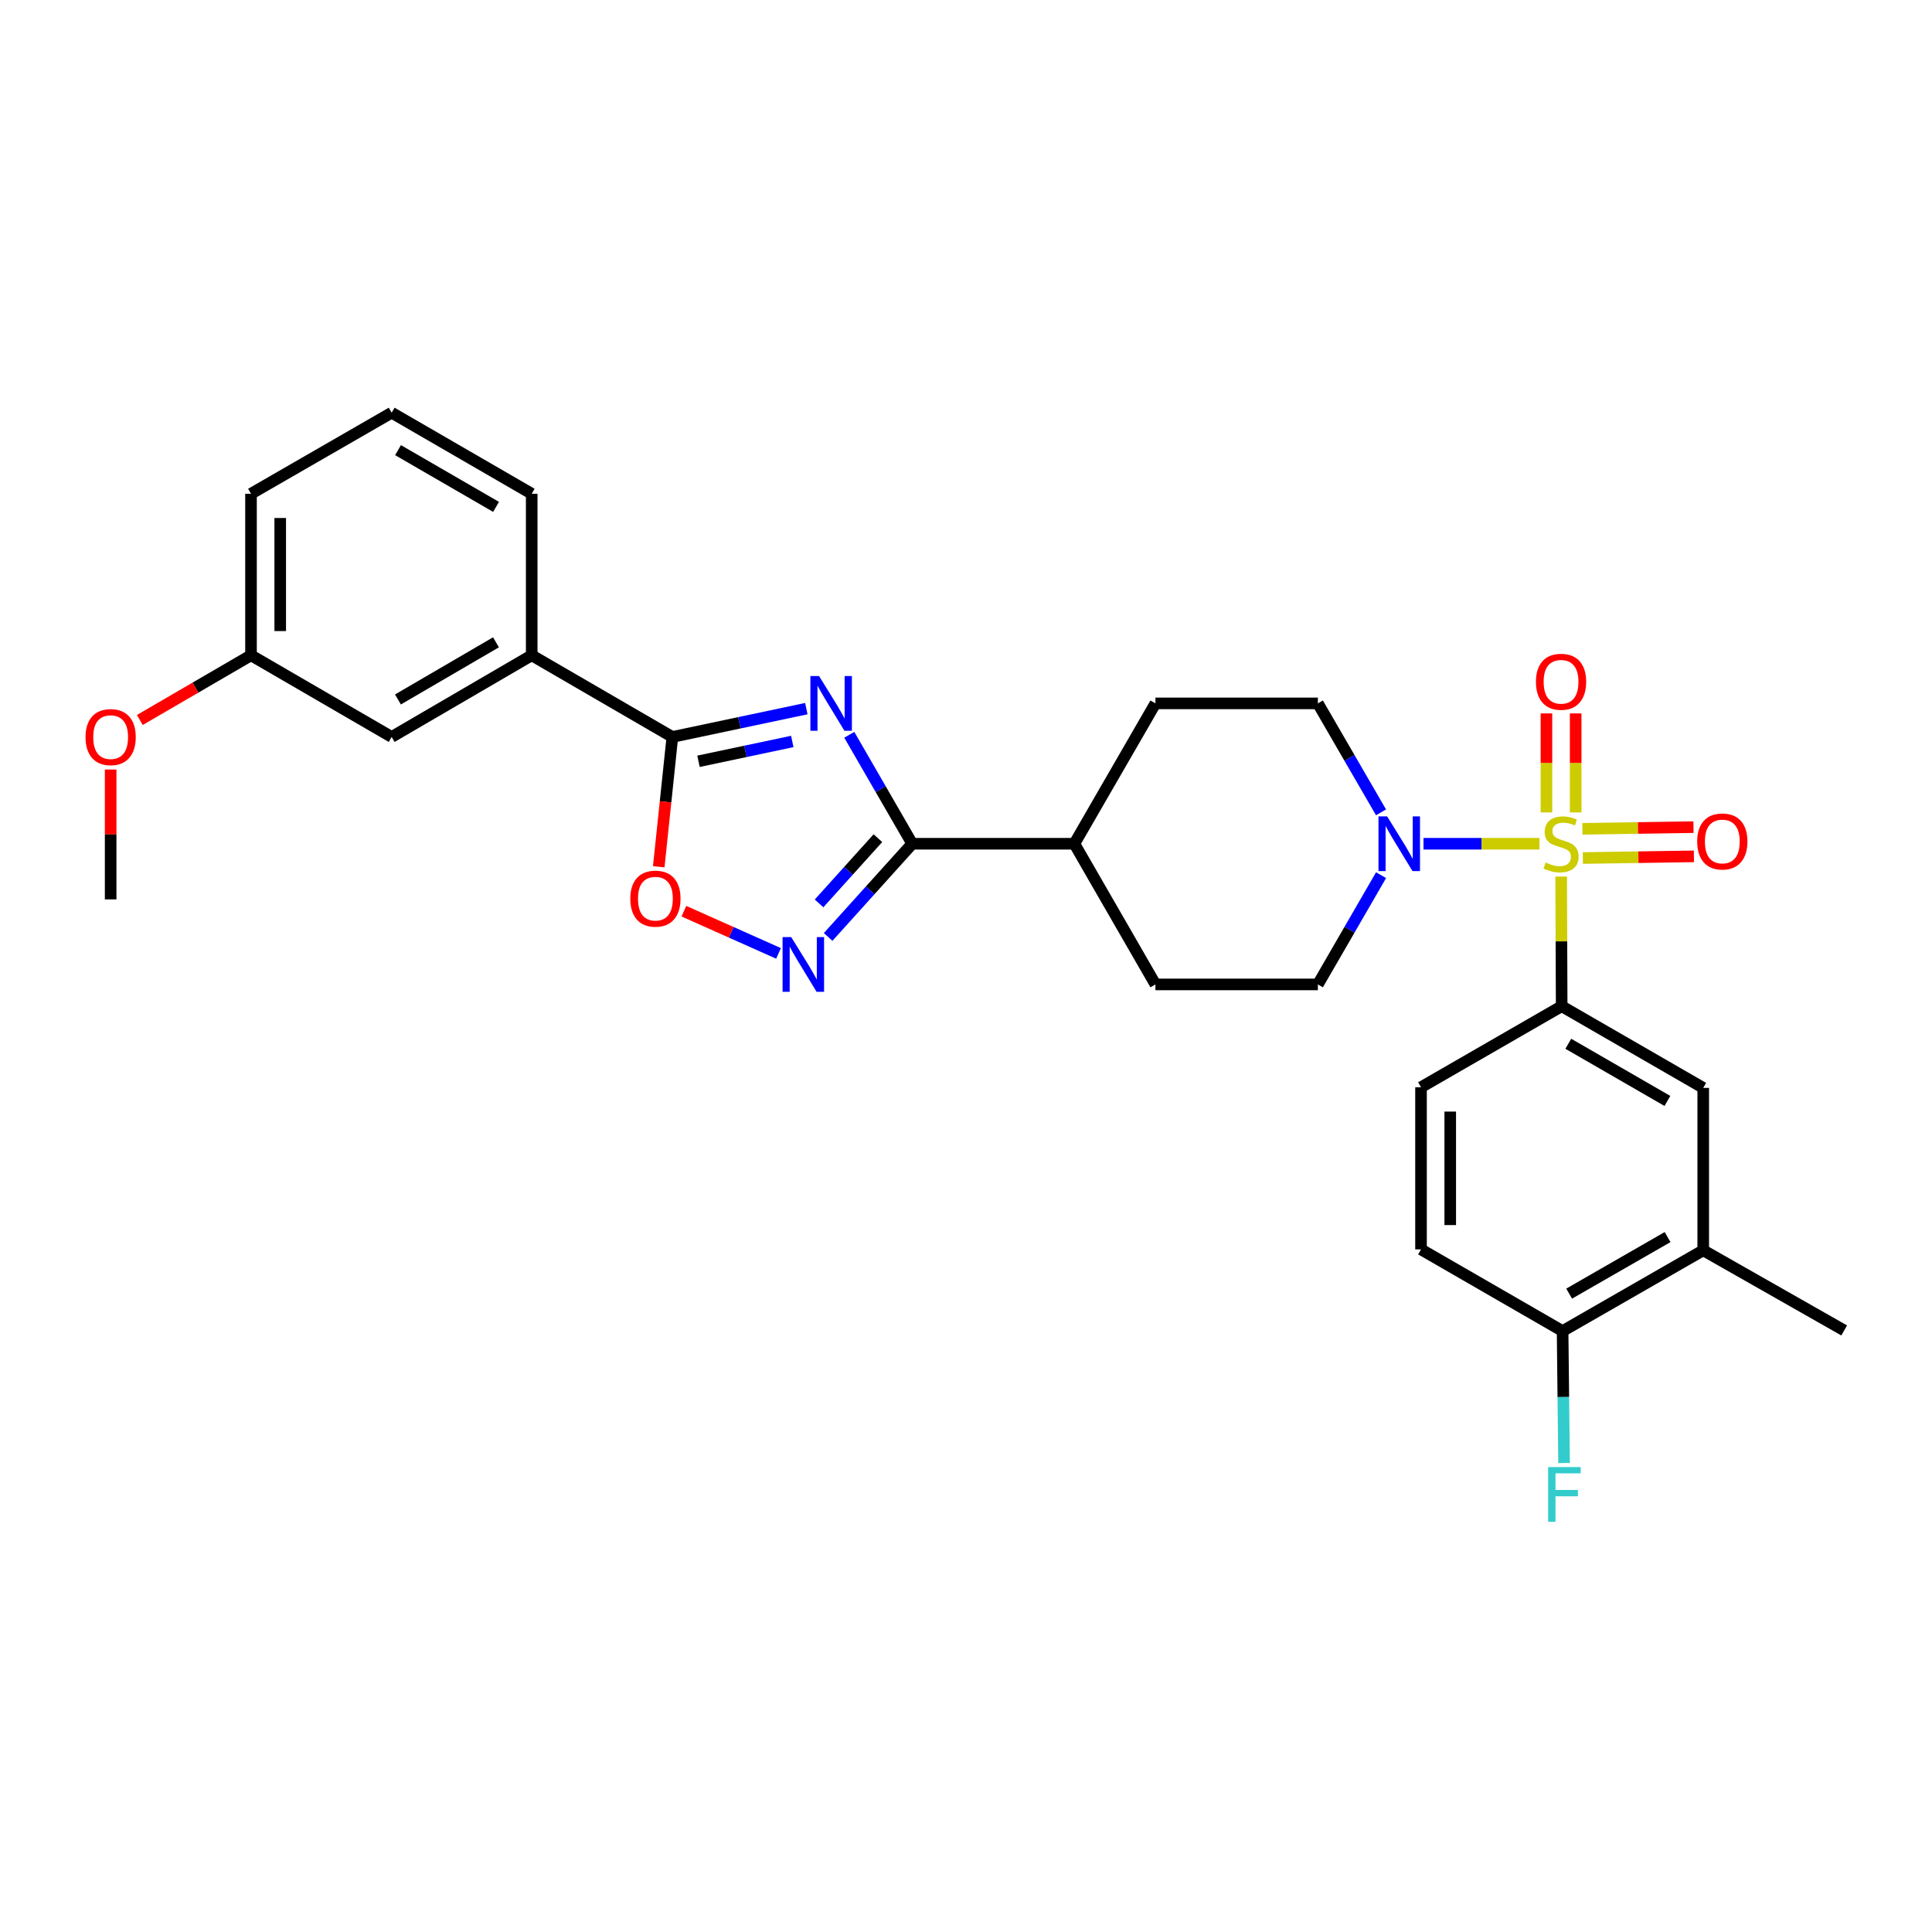 <?xml version='1.0' encoding='iso-8859-1'?>
<svg version='1.1' baseProfile='full'
              xmlns='http://www.w3.org/2000/svg'
                      xmlns:rdkit='http://www.rdkit.org/xml'
                      xmlns:xlink='http://www.w3.org/1999/xlink'
                  xml:space='preserve'
width='1000px' height='1000px' viewBox='0 0 1000 1000'>
<!-- END OF HEADER -->
<rect style='opacity:1.0;fill:#FFFFFF;stroke:none' width='1000' height='1000' x='0' y='0'> </rect>
<path class='bond-4' d='M 796.825,436.724 L 766.81,436.724' style='fill:none;fill-rule:evenodd;stroke:#CCCC00;stroke-width:6px;stroke-linecap:butt;stroke-linejoin:miter;stroke-opacity:1' />
<path class='bond-4' d='M 766.81,436.724 L 736.796,436.724' style='fill:none;fill-rule:evenodd;stroke:#0000FF;stroke-width:6px;stroke-linecap:butt;stroke-linejoin:miter;stroke-opacity:1' />
<path class='bond-5' d='M 808.063,453.706 L 808.191,487.257' style='fill:none;fill-rule:evenodd;stroke:#CCCC00;stroke-width:6px;stroke-linecap:butt;stroke-linejoin:miter;stroke-opacity:1' />
<path class='bond-5' d='M 808.191,487.257 L 808.318,520.809' style='fill:none;fill-rule:evenodd;stroke:#000000;stroke-width:6px;stroke-linecap:butt;stroke-linejoin:miter;stroke-opacity:1' />
<path class='bond-9' d='M 815.56,420.506 L 815.56,394.882' style='fill:none;fill-rule:evenodd;stroke:#CCCC00;stroke-width:6px;stroke-linecap:butt;stroke-linejoin:miter;stroke-opacity:1' />
<path class='bond-9' d='M 815.56,394.882 L 815.56,369.259' style='fill:none;fill-rule:evenodd;stroke:#FF0000;stroke-width:6px;stroke-linecap:butt;stroke-linejoin:miter;stroke-opacity:1' />
<path class='bond-9' d='M 800.438,420.506 L 800.438,394.882' style='fill:none;fill-rule:evenodd;stroke:#CCCC00;stroke-width:6px;stroke-linecap:butt;stroke-linejoin:miter;stroke-opacity:1' />
<path class='bond-9' d='M 800.438,394.882 L 800.438,369.259' style='fill:none;fill-rule:evenodd;stroke:#FF0000;stroke-width:6px;stroke-linecap:butt;stroke-linejoin:miter;stroke-opacity:1' />
<path class='bond-10' d='M 819.28,444.115 L 848.024,443.681' style='fill:none;fill-rule:evenodd;stroke:#CCCC00;stroke-width:6px;stroke-linecap:butt;stroke-linejoin:miter;stroke-opacity:1' />
<path class='bond-10' d='M 848.024,443.681 L 876.769,443.247' style='fill:none;fill-rule:evenodd;stroke:#FF0000;stroke-width:6px;stroke-linecap:butt;stroke-linejoin:miter;stroke-opacity:1' />
<path class='bond-10' d='M 819.052,428.995 L 847.796,428.561' style='fill:none;fill-rule:evenodd;stroke:#CCCC00;stroke-width:6px;stroke-linecap:butt;stroke-linejoin:miter;stroke-opacity:1' />
<path class='bond-10' d='M 847.796,428.561 L 876.541,428.127' style='fill:none;fill-rule:evenodd;stroke:#FF0000;stroke-width:6px;stroke-linecap:butt;stroke-linejoin:miter;stroke-opacity:1' />
<path class='bond-0' d='M 439.589,380.33 L 455.875,408.527' style='fill:none;fill-rule:evenodd;stroke:#0000FF;stroke-width:6px;stroke-linecap:butt;stroke-linejoin:miter;stroke-opacity:1' />
<path class='bond-0' d='M 455.875,408.527 L 472.161,436.724' style='fill:none;fill-rule:evenodd;stroke:#000000;stroke-width:6px;stroke-linecap:butt;stroke-linejoin:miter;stroke-opacity:1' />
<path class='bond-2' d='M 417.358,366.786 L 382.685,374.116' style='fill:none;fill-rule:evenodd;stroke:#0000FF;stroke-width:6px;stroke-linecap:butt;stroke-linejoin:miter;stroke-opacity:1' />
<path class='bond-2' d='M 382.685,374.116 L 348.012,381.445' style='fill:none;fill-rule:evenodd;stroke:#000000;stroke-width:6px;stroke-linecap:butt;stroke-linejoin:miter;stroke-opacity:1' />
<path class='bond-2' d='M 410.084,383.78 L 385.813,388.911' style='fill:none;fill-rule:evenodd;stroke:#0000FF;stroke-width:6px;stroke-linecap:butt;stroke-linejoin:miter;stroke-opacity:1' />
<path class='bond-2' d='M 385.813,388.911 L 361.541,394.041' style='fill:none;fill-rule:evenodd;stroke:#000000;stroke-width:6px;stroke-linecap:butt;stroke-linejoin:miter;stroke-opacity:1' />
<path class='bond-1' d='M 472.161,436.724 L 556.087,436.724' style='fill:none;fill-rule:evenodd;stroke:#000000;stroke-width:6px;stroke-linecap:butt;stroke-linejoin:miter;stroke-opacity:1' />
<path class='bond-3' d='M 472.161,436.724 L 450.402,460.844' style='fill:none;fill-rule:evenodd;stroke:#000000;stroke-width:6px;stroke-linecap:butt;stroke-linejoin:miter;stroke-opacity:1' />
<path class='bond-3' d='M 450.402,460.844 L 428.643,484.964' style='fill:none;fill-rule:evenodd;stroke:#0000FF;stroke-width:6px;stroke-linecap:butt;stroke-linejoin:miter;stroke-opacity:1' />
<path class='bond-3' d='M 454.405,433.831 L 439.174,450.715' style='fill:none;fill-rule:evenodd;stroke:#000000;stroke-width:6px;stroke-linecap:butt;stroke-linejoin:miter;stroke-opacity:1' />
<path class='bond-3' d='M 439.174,450.715 L 423.942,467.599' style='fill:none;fill-rule:evenodd;stroke:#0000FF;stroke-width:6px;stroke-linecap:butt;stroke-linejoin:miter;stroke-opacity:1' />
<path class='bond-7' d='M 348.012,381.445 L 275.209,339.18' style='fill:none;fill-rule:evenodd;stroke:#000000;stroke-width:6px;stroke-linecap:butt;stroke-linejoin:miter;stroke-opacity:1' />
<path class='bond-31' d='M 348.012,381.445 L 344.488,415.042' style='fill:none;fill-rule:evenodd;stroke:#000000;stroke-width:6px;stroke-linecap:butt;stroke-linejoin:miter;stroke-opacity:1' />
<path class='bond-31' d='M 344.488,415.042 L 340.964,448.638' style='fill:none;fill-rule:evenodd;stroke:#FF0000;stroke-width:6px;stroke-linecap:butt;stroke-linejoin:miter;stroke-opacity:1' />
<path class='bond-6' d='M 402.964,493.478 L 378.475,482.557' style='fill:none;fill-rule:evenodd;stroke:#0000FF;stroke-width:6px;stroke-linecap:butt;stroke-linejoin:miter;stroke-opacity:1' />
<path class='bond-6' d='M 378.475,482.557 L 353.985,471.636' style='fill:none;fill-rule:evenodd;stroke:#FF0000;stroke-width:6px;stroke-linecap:butt;stroke-linejoin:miter;stroke-opacity:1' />
<path class='bond-13' d='M 714.816,420.464 L 698.471,392.268' style='fill:none;fill-rule:evenodd;stroke:#0000FF;stroke-width:6px;stroke-linecap:butt;stroke-linejoin:miter;stroke-opacity:1' />
<path class='bond-13' d='M 698.471,392.268 L 682.127,364.072' style='fill:none;fill-rule:evenodd;stroke:#000000;stroke-width:6px;stroke-linecap:butt;stroke-linejoin:miter;stroke-opacity:1' />
<path class='bond-14' d='M 714.835,452.987 L 698.481,481.261' style='fill:none;fill-rule:evenodd;stroke:#0000FF;stroke-width:6px;stroke-linecap:butt;stroke-linejoin:miter;stroke-opacity:1' />
<path class='bond-14' d='M 698.481,481.261 L 682.127,509.535' style='fill:none;fill-rule:evenodd;stroke:#000000;stroke-width:6px;stroke-linecap:butt;stroke-linejoin:miter;stroke-opacity:1' />
<path class='bond-8' d='M 808.318,520.809 L 881.591,563.091' style='fill:none;fill-rule:evenodd;stroke:#000000;stroke-width:6px;stroke-linecap:butt;stroke-linejoin:miter;stroke-opacity:1' />
<path class='bond-8' d='M 811.751,540.249 L 863.042,569.846' style='fill:none;fill-rule:evenodd;stroke:#000000;stroke-width:6px;stroke-linecap:butt;stroke-linejoin:miter;stroke-opacity:1' />
<path class='bond-16' d='M 808.318,520.809 L 735.515,562.764' style='fill:none;fill-rule:evenodd;stroke:#000000;stroke-width:6px;stroke-linecap:butt;stroke-linejoin:miter;stroke-opacity:1' />
<path class='bond-17' d='M 275.209,339.18 L 202.725,381.445' style='fill:none;fill-rule:evenodd;stroke:#000000;stroke-width:6px;stroke-linecap:butt;stroke-linejoin:miter;stroke-opacity:1' />
<path class='bond-17' d='M 256.719,332.457 L 205.981,362.042' style='fill:none;fill-rule:evenodd;stroke:#000000;stroke-width:6px;stroke-linecap:butt;stroke-linejoin:miter;stroke-opacity:1' />
<path class='bond-24' d='M 275.209,339.18 L 275.209,255.573' style='fill:none;fill-rule:evenodd;stroke:#000000;stroke-width:6px;stroke-linecap:butt;stroke-linejoin:miter;stroke-opacity:1' />
<path class='bond-11' d='M 881.591,563.091 L 881.591,647.151' style='fill:none;fill-rule:evenodd;stroke:#000000;stroke-width:6px;stroke-linecap:butt;stroke-linejoin:miter;stroke-opacity:1' />
<path class='bond-26' d='M 881.591,647.151 L 954.545,688.635' style='fill:none;fill-rule:evenodd;stroke:#000000;stroke-width:6px;stroke-linecap:butt;stroke-linejoin:miter;stroke-opacity:1' />
<path class='bond-30' d='M 881.591,647.151 L 808.797,688.963' style='fill:none;fill-rule:evenodd;stroke:#000000;stroke-width:6px;stroke-linecap:butt;stroke-linejoin:miter;stroke-opacity:1' />
<path class='bond-30' d='M 863.141,640.31 L 812.184,669.579' style='fill:none;fill-rule:evenodd;stroke:#000000;stroke-width:6px;stroke-linecap:butt;stroke-linejoin:miter;stroke-opacity:1' />
<path class='bond-12' d='M 556.087,436.724 L 598.05,509.535' style='fill:none;fill-rule:evenodd;stroke:#000000;stroke-width:6px;stroke-linecap:butt;stroke-linejoin:miter;stroke-opacity:1' />
<path class='bond-29' d='M 556.087,436.724 L 598.05,364.072' style='fill:none;fill-rule:evenodd;stroke:#000000;stroke-width:6px;stroke-linecap:butt;stroke-linejoin:miter;stroke-opacity:1' />
<path class='bond-19' d='M 682.127,364.072 L 598.05,364.072' style='fill:none;fill-rule:evenodd;stroke:#000000;stroke-width:6px;stroke-linecap:butt;stroke-linejoin:miter;stroke-opacity:1' />
<path class='bond-20' d='M 682.127,509.535 L 598.05,509.535' style='fill:none;fill-rule:evenodd;stroke:#000000;stroke-width:6px;stroke-linecap:butt;stroke-linejoin:miter;stroke-opacity:1' />
<path class='bond-15' d='M 808.797,688.963 L 735.515,646.689' style='fill:none;fill-rule:evenodd;stroke:#000000;stroke-width:6px;stroke-linecap:butt;stroke-linejoin:miter;stroke-opacity:1' />
<path class='bond-22' d='M 808.797,688.963 L 809.177,723.104' style='fill:none;fill-rule:evenodd;stroke:#000000;stroke-width:6px;stroke-linecap:butt;stroke-linejoin:miter;stroke-opacity:1' />
<path class='bond-22' d='M 809.177,723.104 L 809.557,757.245' style='fill:none;fill-rule:evenodd;stroke:#33CCCC;stroke-width:6px;stroke-linecap:butt;stroke-linejoin:miter;stroke-opacity:1' />
<path class='bond-18' d='M 735.515,562.764 L 735.515,646.689' style='fill:none;fill-rule:evenodd;stroke:#000000;stroke-width:6px;stroke-linecap:butt;stroke-linejoin:miter;stroke-opacity:1' />
<path class='bond-18' d='M 750.637,575.352 L 750.637,634.1' style='fill:none;fill-rule:evenodd;stroke:#000000;stroke-width:6px;stroke-linecap:butt;stroke-linejoin:miter;stroke-opacity:1' />
<path class='bond-21' d='M 202.725,381.445 L 129.922,339.18' style='fill:none;fill-rule:evenodd;stroke:#000000;stroke-width:6px;stroke-linecap:butt;stroke-linejoin:miter;stroke-opacity:1' />
<path class='bond-23' d='M 129.922,339.18 L 101.147,355.92' style='fill:none;fill-rule:evenodd;stroke:#000000;stroke-width:6px;stroke-linecap:butt;stroke-linejoin:miter;stroke-opacity:1' />
<path class='bond-23' d='M 101.147,355.92 L 72.372,372.66' style='fill:none;fill-rule:evenodd;stroke:#FF0000;stroke-width:6px;stroke-linecap:butt;stroke-linejoin:miter;stroke-opacity:1' />
<path class='bond-32' d='M 129.922,339.18 L 129.922,255.573' style='fill:none;fill-rule:evenodd;stroke:#000000;stroke-width:6px;stroke-linecap:butt;stroke-linejoin:miter;stroke-opacity:1' />
<path class='bond-32' d='M 145.044,326.639 L 145.044,268.114' style='fill:none;fill-rule:evenodd;stroke:#000000;stroke-width:6px;stroke-linecap:butt;stroke-linejoin:miter;stroke-opacity:1' />
<path class='bond-28' d='M 57.271,398.307 L 57.271,431.915' style='fill:none;fill-rule:evenodd;stroke:#FF0000;stroke-width:6px;stroke-linecap:butt;stroke-linejoin:miter;stroke-opacity:1' />
<path class='bond-28' d='M 57.271,431.915 L 57.271,465.522' style='fill:none;fill-rule:evenodd;stroke:#000000;stroke-width:6px;stroke-linecap:butt;stroke-linejoin:miter;stroke-opacity:1' />
<path class='bond-25' d='M 275.209,255.573 L 202.725,213.611' style='fill:none;fill-rule:evenodd;stroke:#000000;stroke-width:6px;stroke-linecap:butt;stroke-linejoin:miter;stroke-opacity:1' />
<path class='bond-25' d='M 256.76,262.366 L 206.021,232.992' style='fill:none;fill-rule:evenodd;stroke:#000000;stroke-width:6px;stroke-linecap:butt;stroke-linejoin:miter;stroke-opacity:1' />
<path class='bond-27' d='M 202.725,213.611 L 129.922,255.573' style='fill:none;fill-rule:evenodd;stroke:#000000;stroke-width:6px;stroke-linecap:butt;stroke-linejoin:miter;stroke-opacity:1' />
<path  class='atom-0' d='M 799.999 446.444
Q 800.319 446.564, 801.639 447.124
Q 802.959 447.684, 804.399 448.044
Q 805.879 448.364, 807.319 448.364
Q 809.999 448.364, 811.559 447.084
Q 813.119 445.764, 813.119 443.484
Q 813.119 441.924, 812.319 440.964
Q 811.559 440.004, 810.359 439.484
Q 809.159 438.964, 807.159 438.364
Q 804.639 437.604, 803.119 436.884
Q 801.639 436.164, 800.559 434.644
Q 799.519 433.124, 799.519 430.564
Q 799.519 427.004, 801.919 424.804
Q 804.359 422.604, 809.159 422.604
Q 812.439 422.604, 816.159 424.164
L 815.239 427.244
Q 811.839 425.844, 809.279 425.844
Q 806.519 425.844, 804.999 427.004
Q 803.479 428.124, 803.519 430.084
Q 803.519 431.604, 804.279 432.524
Q 805.079 433.444, 806.199 433.964
Q 807.359 434.484, 809.279 435.084
Q 811.839 435.884, 813.359 436.684
Q 814.879 437.484, 815.959 439.124
Q 817.079 440.724, 817.079 443.484
Q 817.079 447.404, 814.439 449.524
Q 811.839 451.604, 807.479 451.604
Q 804.959 451.604, 803.039 451.044
Q 801.159 450.524, 798.919 449.604
L 799.999 446.444
' fill='#CCCC00'/>
<path  class='atom-1' d='M 423.939 349.912
L 433.219 364.912
Q 434.139 366.392, 435.619 369.072
Q 437.099 371.752, 437.179 371.912
L 437.179 349.912
L 440.939 349.912
L 440.939 378.232
L 437.059 378.232
L 427.099 361.832
Q 425.939 359.912, 424.699 357.712
Q 423.499 355.512, 423.139 354.832
L 423.139 378.232
L 419.459 378.232
L 419.459 349.912
L 423.939 349.912
' fill='#0000FF'/>
<path  class='atom-4' d='M 409.539 485.042
L 418.819 500.042
Q 419.739 501.522, 421.219 504.202
Q 422.699 506.882, 422.779 507.042
L 422.779 485.042
L 426.539 485.042
L 426.539 513.362
L 422.659 513.362
L 412.699 496.962
Q 411.539 495.042, 410.299 492.842
Q 409.099 490.642, 408.739 489.962
L 408.739 513.362
L 405.059 513.362
L 405.059 485.042
L 409.539 485.042
' fill='#0000FF'/>
<path  class='atom-5' d='M 717.981 422.564
L 727.261 437.564
Q 728.181 439.044, 729.661 441.724
Q 731.141 444.404, 731.221 444.564
L 731.221 422.564
L 734.981 422.564
L 734.981 450.884
L 731.101 450.884
L 721.141 434.484
Q 719.981 432.564, 718.741 430.364
Q 717.541 428.164, 717.181 427.484
L 717.181 450.884
L 713.501 450.884
L 713.501 422.564
L 717.981 422.564
' fill='#0000FF'/>
<path  class='atom-7' d='M 326.241 465.14
Q 326.241 458.34, 329.601 454.54
Q 332.961 450.74, 339.241 450.74
Q 345.521 450.74, 348.881 454.54
Q 352.241 458.34, 352.241 465.14
Q 352.241 472.02, 348.841 475.94
Q 345.441 479.82, 339.241 479.82
Q 333.001 479.82, 329.601 475.94
Q 326.241 472.06, 326.241 465.14
M 339.241 476.62
Q 343.561 476.62, 345.881 473.74
Q 348.241 470.82, 348.241 465.14
Q 348.241 459.58, 345.881 456.78
Q 343.561 453.94, 339.241 453.94
Q 334.921 453.94, 332.561 456.74
Q 330.241 459.54, 330.241 465.14
Q 330.241 470.86, 332.561 473.74
Q 334.921 476.62, 339.241 476.62
' fill='#FF0000'/>
<path  class='atom-10' d='M 794.999 352.886
Q 794.999 346.086, 798.359 342.286
Q 801.719 338.486, 807.999 338.486
Q 814.279 338.486, 817.639 342.286
Q 820.999 346.086, 820.999 352.886
Q 820.999 359.766, 817.599 363.686
Q 814.199 367.566, 807.999 367.566
Q 801.759 367.566, 798.359 363.686
Q 794.999 359.806, 794.999 352.886
M 807.999 364.366
Q 812.319 364.366, 814.639 361.486
Q 816.999 358.566, 816.999 352.886
Q 816.999 347.326, 814.639 344.526
Q 812.319 341.686, 807.999 341.686
Q 803.679 341.686, 801.319 344.486
Q 798.999 347.286, 798.999 352.886
Q 798.999 358.606, 801.319 361.486
Q 803.679 364.366, 807.999 364.366
' fill='#FF0000'/>
<path  class='atom-11' d='M 878.463 435.544
Q 878.463 428.744, 881.823 424.944
Q 885.183 421.144, 891.463 421.144
Q 897.743 421.144, 901.103 424.944
Q 904.463 428.744, 904.463 435.544
Q 904.463 442.424, 901.063 446.344
Q 897.663 450.224, 891.463 450.224
Q 885.223 450.224, 881.823 446.344
Q 878.463 442.464, 878.463 435.544
M 891.463 447.024
Q 895.783 447.024, 898.103 444.144
Q 900.463 441.224, 900.463 435.544
Q 900.463 429.984, 898.103 427.184
Q 895.783 424.344, 891.463 424.344
Q 887.143 424.344, 884.783 427.144
Q 882.463 429.944, 882.463 435.544
Q 882.463 441.264, 884.783 444.144
Q 887.143 447.024, 891.463 447.024
' fill='#FF0000'/>
<path  class='atom-23' d='M 801.318 759.359
L 818.158 759.359
L 818.158 762.599
L 805.118 762.599
L 805.118 771.199
L 816.718 771.199
L 816.718 774.479
L 805.118 774.479
L 805.118 787.679
L 801.318 787.679
L 801.318 759.359
' fill='#33CCCC'/>
<path  class='atom-24' d='M 44.271 381.525
Q 44.271 374.725, 47.631 370.925
Q 50.991 367.125, 57.271 367.125
Q 63.551 367.125, 66.911 370.925
Q 70.271 374.725, 70.271 381.525
Q 70.271 388.405, 66.871 392.325
Q 63.471 396.205, 57.271 396.205
Q 51.031 396.205, 47.631 392.325
Q 44.271 388.445, 44.271 381.525
M 57.271 393.005
Q 61.591 393.005, 63.911 390.125
Q 66.271 387.205, 66.271 381.525
Q 66.271 375.965, 63.911 373.165
Q 61.591 370.325, 57.271 370.325
Q 52.951 370.325, 50.591 373.125
Q 48.271 375.925, 48.271 381.525
Q 48.271 387.245, 50.591 390.125
Q 52.951 393.005, 57.271 393.005
' fill='#FF0000'/>
</svg>
